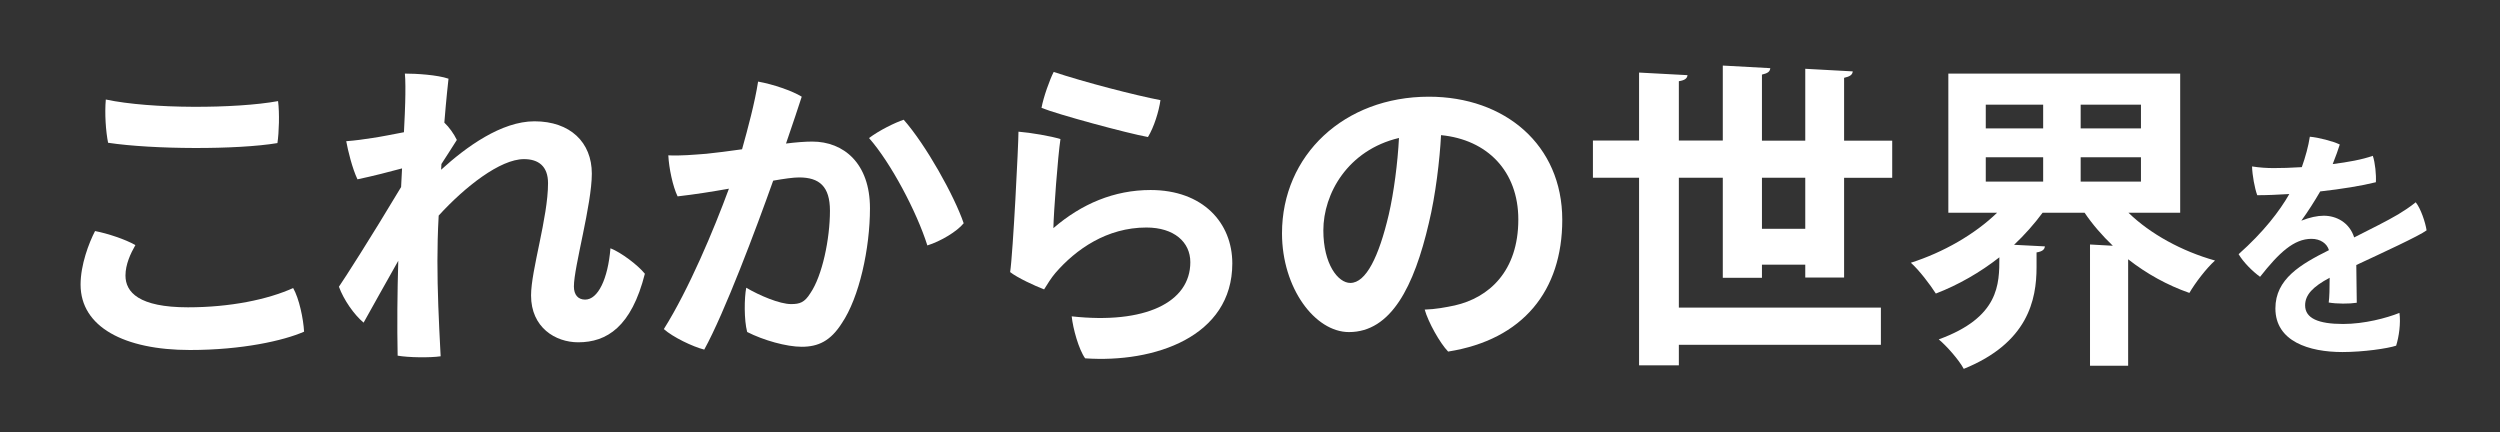 <?xml version="1.0" encoding="UTF-8"?>
<svg id="_レイヤー_4" data-name="レイヤー 4" xmlns="http://www.w3.org/2000/svg" viewBox="0 0 318 55">
  <rect x="0" y="0" width="318" height="55" fill="#333333" stroke="none"/>
  <defs>
    <style>
      .cls-1 {
        fill: #fff;
        stroke-width: 0px;
      }
    </style>
  </defs>
  <path class="cls-1" d="M17.22,31.18c-.61,1.06-1.26,2.45-1.26,3.87,0,2.12,1.71,4.04,7.95,4.04,5.34,0,10.12-.98,13.38-2.45.77,1.35,1.3,3.92,1.39,5.55-2.61,1.14-7.87,2.33-14.52,2.33-8.36,0-13.91-2.94-13.91-8.32,0-2.53,1.06-5.3,1.84-6.81,1.55.29,3.88,1.06,5.14,1.79ZM13.47,12.66c5.71,1.22,16.56,1.18,21.9.2.2,1.55.12,4-.08,5.34-5.14.86-15.83.82-21.54-.04-.29-1.43-.45-3.71-.29-5.51Z"/>
  <path class="cls-1" d="M82.03,34.81c-1.71,6.77-4.85,8.73-8.48,8.73-2.9,0-6-1.88-6-5.96,0-3.22,2.16-9.91,2.16-14.28,0-2.16-1.22-3.06-3.06-3.06-3.02,0-7.5,3.51-10.85,7.18-.12,2.12-.16,4.12-.16,5.79,0,3.75.16,7.38.41,12.11-1.35.2-4.12.16-5.47-.08-.08-3.83-.04-8.04.08-12.07-1.59,2.81-3.39,6.04-4.41,7.87-1.22-1.02-2.53-2.9-3.14-4.57.73-1.06,3.96-6.08,7.91-12.68.04-.82.08-1.63.12-2.37-1.51.41-3.71.98-5.67,1.39-.65-1.35-1.22-3.67-1.43-4.85,1.14-.08,2.32-.25,3.34-.41,1.1-.16,2.53-.45,4-.73.08-1.79.16-3.1.16-3.75.04-1.39.04-2.98-.04-3.71,1.47,0,4.12.16,5.55.65-.04.37-.29,2.57-.53,5.59.61.57,1.22,1.43,1.59,2.2-.53.86-1.31,2.04-1.96,3.06,0,.24-.04.49-.04.73,3.18-2.9,7.67-6.16,11.87-6.16,4.57,0,7.3,2.69,7.3,6.65s-2.28,11.87-2.28,14.36c0,1.06.53,1.67,1.43,1.67,1.63,0,2.9-2.61,3.22-6.53,1.35.53,3.47,2.12,4.36,3.22Z"/>
  <path class="cls-1" d="M110.66,26.49c0,5.1-1.35,11.34-3.59,14.64-1.43,2.24-2.98,2.98-5.1,2.98-1.92,0-4.85-.82-6.93-1.88-.41-1.55-.37-4.32-.12-5.63,1.67.98,4.24,2.08,5.71,2.08,1.1,0,1.71-.2,2.45-1.39,1.51-2.2,2.49-6.89,2.49-10.48,0-3.1-1.35-4.24-3.92-4.24-.73,0-1.88.16-3.3.41-2.16,6.08-6.2,16.84-8.77,21.49-1.47-.37-4-1.59-5.14-2.61,3.18-5.06,6.36-12.64,8.28-17.86-2.08.37-4.32.73-6.53.98-.61-1.26-1.1-3.59-1.18-5.22,1.55.08,3.26-.08,4.85-.2,1.22-.12,2.81-.33,4.53-.57.73-2.61,1.63-5.96,2.04-8.61,1.88.33,4.36,1.18,5.55,1.92-.45,1.43-1.1,3.3-2,5.96,1.26-.16,2.45-.25,3.34-.25,4,0,7.34,2.77,7.34,8.48ZM122.57,28.41c-.82,1.02-2.9,2.28-4.61,2.81-1.35-4.28-4.65-10.52-7.42-13.66,1.3-.98,3.3-1.96,4.41-2.33,2.81,3.18,6.44,9.67,7.63,13.17Z"/>
  <path class="cls-1" d="M133.99,29.02c3.59-3.1,7.75-4.85,12.36-4.85,6.65,0,10.4,4.16,10.4,9.34,0,9.34-9.91,12.68-18.72,12.07-.82-1.14-1.55-3.79-1.71-5.34,9.3,1.02,15.09-1.75,15.09-6.89,0-2.57-2.08-4.41-5.59-4.41-5.02,0-8.97,2.77-11.58,5.79-.49.57-1.06,1.47-1.43,2.08-1.18-.45-3.39-1.47-4.32-2.2.37-2.49,1.06-16.27,1.06-17.86,1.55.12,4.16.57,5.34.94-.33,2.2-.86,9.26-.9,11.34ZM134.03,9.15c3.92,1.31,10.4,2.98,13.58,3.59-.2,1.43-.82,3.43-1.59,4.69-2.69-.49-11.58-2.9-13.54-3.71.24-1.35,1.06-3.63,1.55-4.57Z"/>
  <path class="cls-1" d="M198.72,27.96c0,9.01-4.98,15.25-14.52,16.76-1.06-1.1-2.53-3.75-2.98-5.34,1.39-.04,2.69-.29,3.83-.53,4.32-.98,8.08-4.32,8.08-10.93,0-6.16-3.96-10.16-9.83-10.73-.16,3.1-.69,7.63-1.55,11.18-1.88,8.08-4.81,13.87-10.16,13.87-4.32,0-8.52-5.59-8.52-12.56,0-9.95,7.91-17.38,18.68-17.38,9.67,0,16.97,6.12,16.97,15.66ZM176.65,27.3c.65-2.81,1.14-6.61,1.3-9.75-6.53,1.55-9.62,7.1-9.62,11.75,0,4.32,1.88,6.69,3.43,6.69,2,0,3.63-3.34,4.89-8.69Z"/>
  <path class="cls-1" d="M234.56,35.3h-4.93v-1.63h-5.51v1.67h-4.98v-12.73h-5.59v16.52h25.7v4.73h-25.7v2.61h-5.06v-23.86h-5.87v-4.73h5.87v-8.65l6.16.33c-.04.41-.33.65-1.1.77v7.55h5.59v-9.54l6.04.33c-.04.45-.33.65-1.06.82v8.4h5.51v-9.14l6.04.33c-.04.45-.37.65-1.1.82v7.99h6.12v4.73h-6.12v12.68ZM224.12,29.1h5.51v-6.49h-5.51v6.49Z"/>
  <path class="cls-1" d="M277.31,27.06h-6.57c2.77,2.69,6.77,4.89,11.01,6.08-1.1.98-2.53,2.86-3.26,4.12-2.81-.98-5.46-2.45-7.79-4.28v13.54h-4.85v-15.42l2.9.16c-1.35-1.3-2.57-2.69-3.59-4.2h-5.34c-1.06,1.43-2.28,2.81-3.63,4.08l3.92.2c-.04.41-.33.65-1.06.77v1.88c0,4.16-1.1,9.63-9.26,12.93-.61-1.14-2.16-2.9-3.18-3.75,7.71-2.81,7.71-7.02,7.71-10.44-2.45,1.92-5.22,3.51-8.08,4.61-.73-1.14-2.12-2.98-3.18-3.92,4.12-1.31,8.16-3.63,10.97-6.36h-6.2V9.36h29.49v17.7ZM252.59,13.31v3.02h7.3v-3.02h-7.3ZM252.59,20v3.1h7.3v-3.1h-7.3ZM272.33,16.33v-3.02h-7.67v3.02h7.67ZM272.33,23.1v-3.1h-7.67v3.1h7.67Z"/>
  <path class="cls-1" d="M305.21,39.8c.18,1.32-.06,3.03-.42,4.17-1.08.36-4.17.81-6.84.81-4.23,0-8.52-1.35-8.52-5.55,0-3.75,3.21-5.61,6.81-7.41-.24-.84-1.08-1.44-2.22-1.44-2.22,0-4.11,1.74-6.54,4.83-.96-.69-2.13-1.86-2.73-2.88,3.18-2.82,5.22-5.49,6.45-7.65-1.44.09-2.85.15-4.08.15-.33-.9-.63-2.55-.66-3.66.93.15,1.89.21,2.73.21.96,0,2.22-.03,3.6-.12.45-1.26.84-2.67,1.02-3.87,1.08.09,2.94.57,3.81.99-.18.57-.51,1.53-.9,2.49,1.92-.24,3.75-.57,5.1-1.05.3.87.45,2.43.39,3.36-1.8.45-4.38.87-7.08,1.17-.69,1.2-1.59,2.61-2.4,3.72,1.05-.42,2.04-.63,2.85-.63,1.62,0,3.27.87,3.87,2.76,2.19-1.11,4.14-2.07,5.61-2.94.69-.42,1.44-.9,2.22-1.53.63.78,1.23,2.55,1.38,3.57-.9.69-5.73,2.91-8.94,4.41.03,1.5.03,3.48.06,4.8-.96.15-2.52.15-3.57-.03.09-.6.12-1.86.12-3.15-2.13,1.14-3.12,2.16-3.12,3.51,0,1.65,1.68,2.37,4.83,2.37,2.7,0,5.52-.75,7.17-1.41Z"/>
</svg>